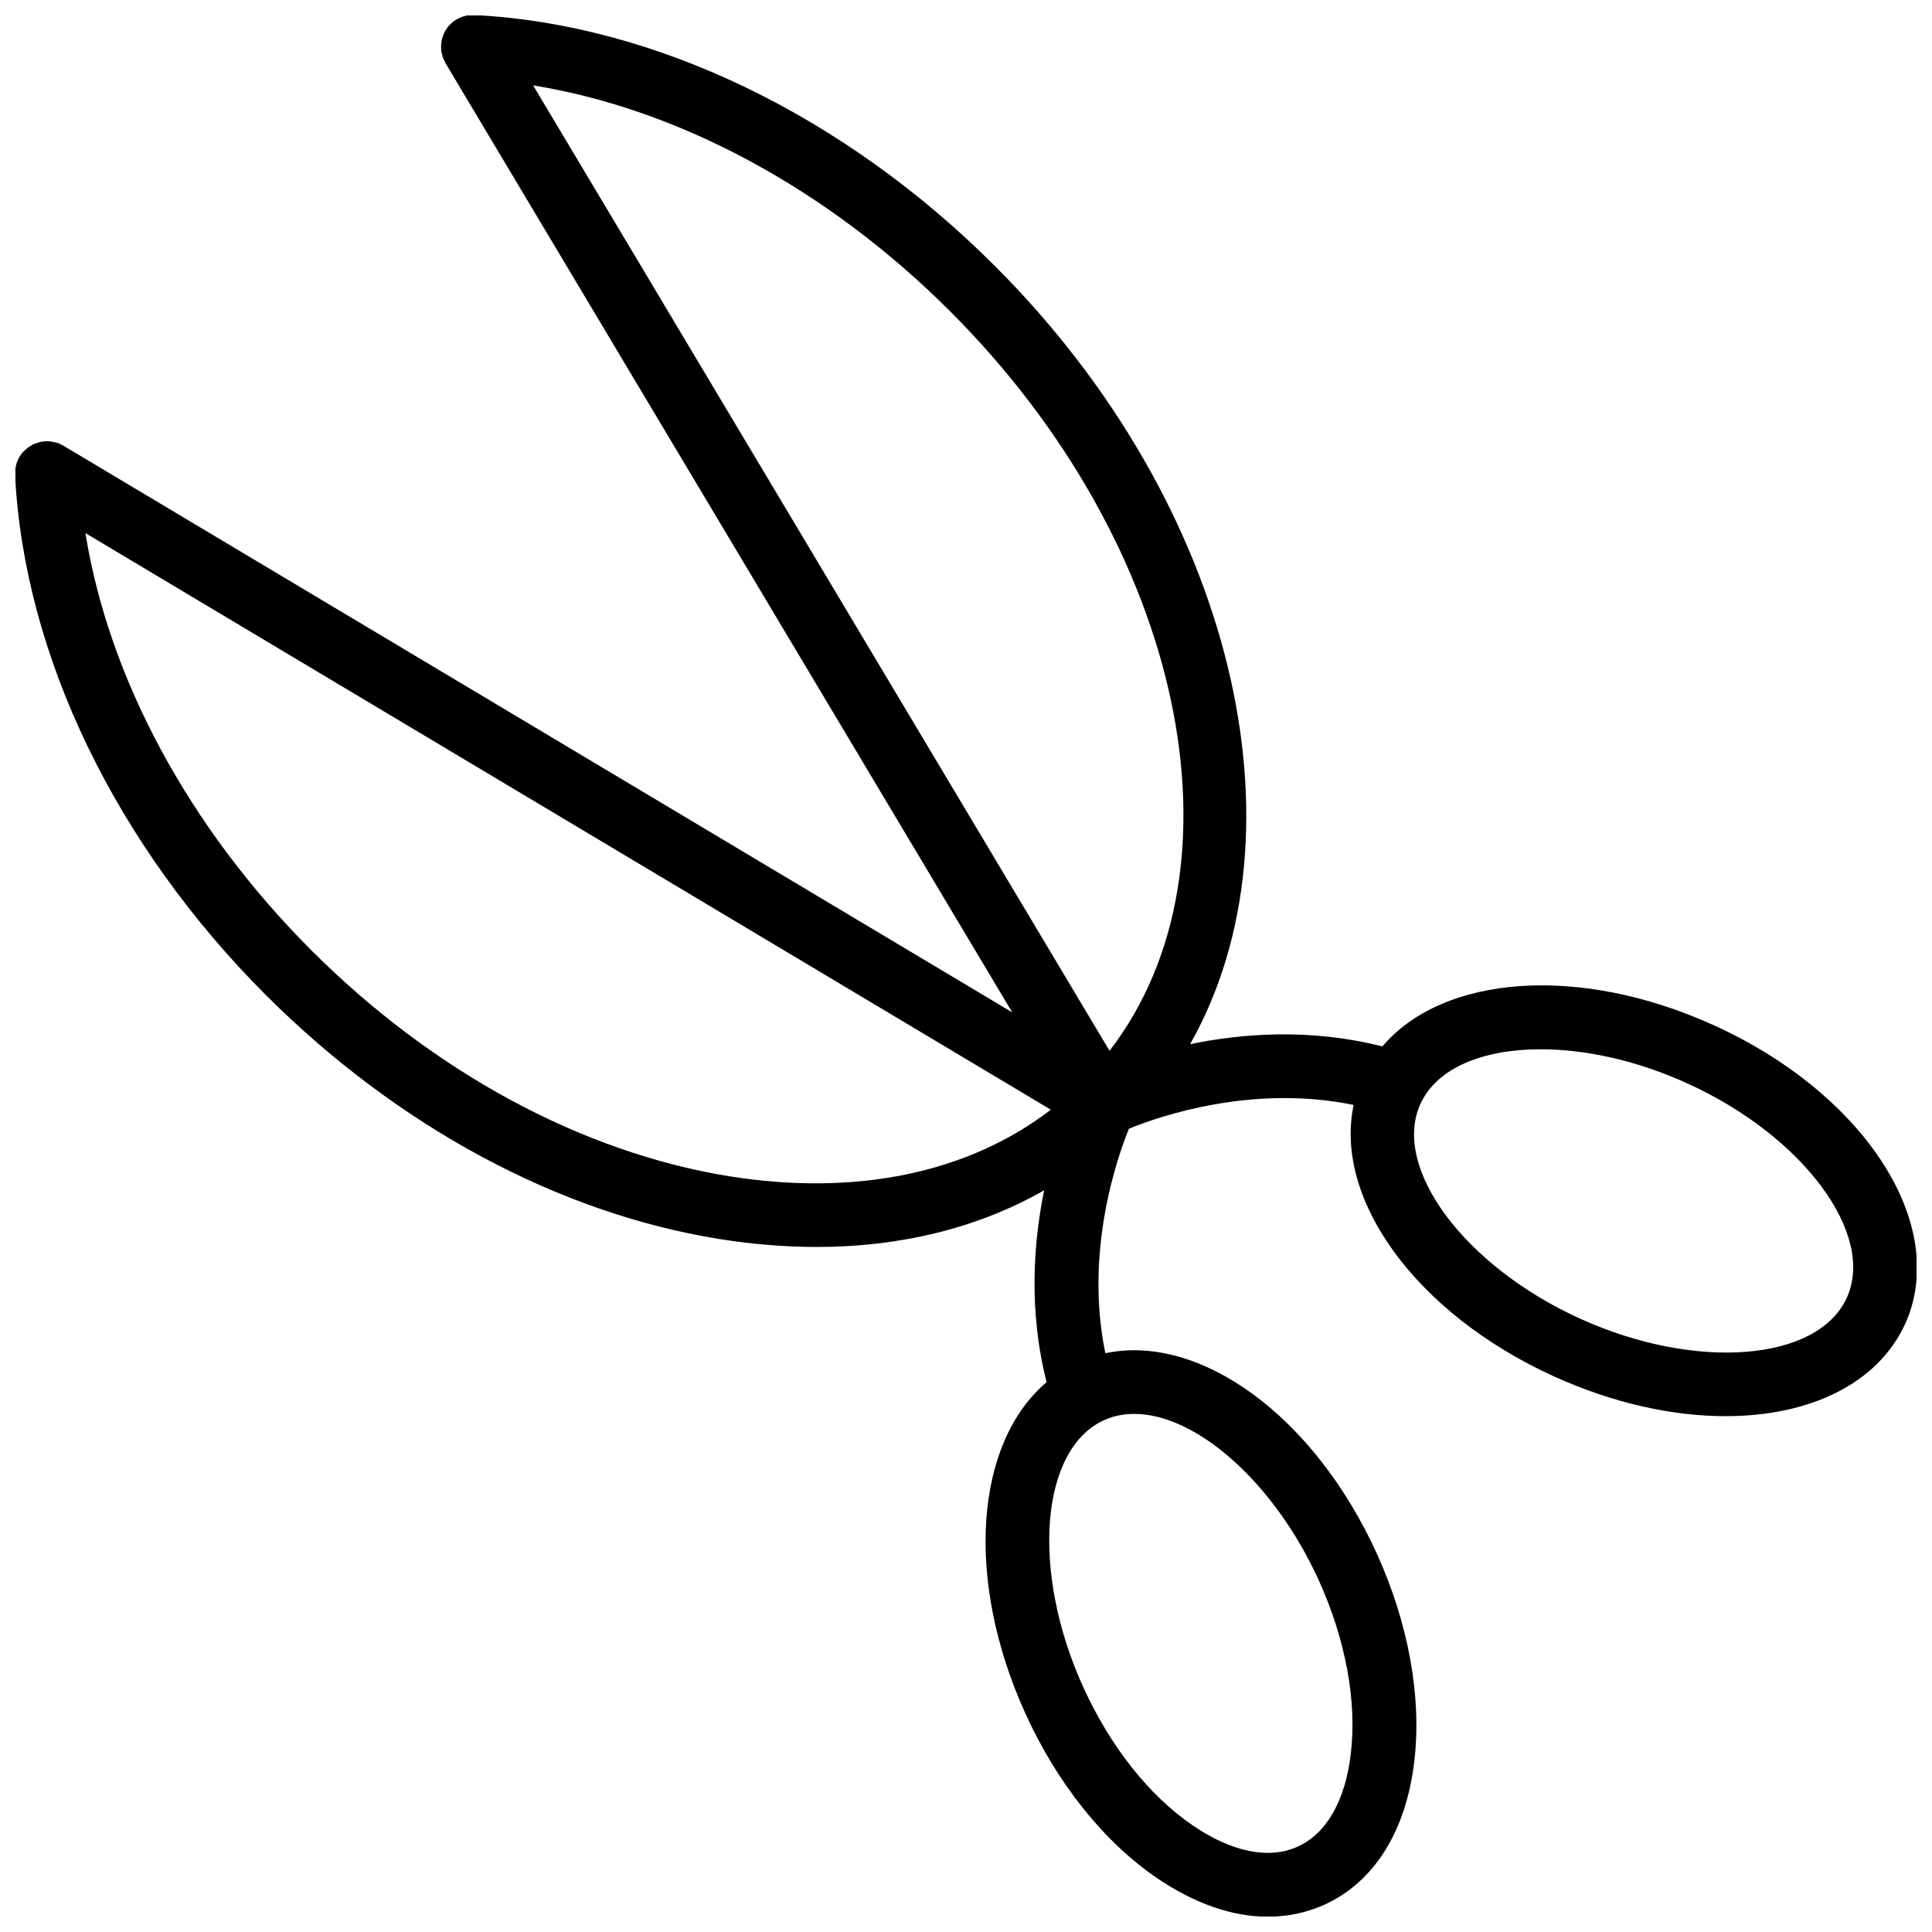 <?xml version="1.0" encoding="UTF-8"?>
<!-- Uploaded to: SVG Repo, www.svgrepo.com, Generator: SVG Repo Mixer Tools -->
<svg width="800px" height="800px" version="1.1" viewBox="144 144 512 512" xmlns="http://www.w3.org/2000/svg">
 <defs>
  <clipPath id="a">
   <path d="m148.09 148.09h503.81v503.81h-503.81z"/>
  </clipPath>
 </defs>
 <g clip-path="url(#a)">
  <path d="m598.1 415.67c-35.621-16.172-71.691-13.301-87.762 5.644-18.992-4.836-37.031-3.477-50.934-0.605 31.738-56.277 11.84-142.63-51.691-206.16-39.855-39.902-90.137-64.137-137.9-66.555h-0.051-0.051-0.301c-0.453 0-0.906 0-1.359 0.051-0.352 0.051-0.707 0.152-1.008 0.25-0.203 0.051-0.352 0.102-0.555 0.152-2.117 0.754-3.879 2.316-4.836 4.383v0.051c-0.203 0.453-0.402 0.957-0.504 1.461-0.152 0.555-0.203 1.059-0.25 1.613v0.352c0 0.402 0 0.855 0.051 1.258 0.051 0.301 0.152 0.555 0.203 0.805 0.051 0.25 0.102 0.504 0.203 0.805 0.152 0.402 0.352 0.805 0.555 1.211 0.051 0.102 0.102 0.203 0.152 0.301v0.051l150.19 251.55-251.46-150.18c-0.25-0.152-0.504-0.203-0.707-0.352-0.25-0.102-0.504-0.25-0.754-0.352-0.402-0.102-0.754-0.203-1.156-0.254-0.152-0.051-0.301-0.102-0.504-0.102-0.406-0.102-0.859-0.102-1.312-0.102h-0.352c-0.555 0.051-1.109 0.102-1.613 0.25-0.301 0.102-0.605 0.203-0.906 0.301-0.203 0.102-0.453 0.152-0.656 0.25-0.301 0.152-0.555 0.301-0.805 0.504-0.203 0.102-0.402 0.203-0.605 0.352-0.25 0.203-0.504 0.453-0.754 0.656-0.152 0.152-0.352 0.301-0.504 0.453-0.352 0.402-0.707 0.855-1.008 1.359-0.051 0.102-0.102 0.203-0.152 0.301-0.203 0.402-0.402 0.805-0.555 1.211-0.102 0.25-0.152 0.555-0.203 0.805-0.051 0.25-0.152 0.504-0.203 0.805-0.051 0.453-0.051 0.855-0.051 1.309v0.352 0.051c2.418 47.762 26.652 97.992 66.555 137.89 34.816 34.723 77.387 57.695 120.01 64.547 8.867 1.41 17.48 2.117 25.844 2.117 22.418 0 42.926-5.09 60.305-15.012-2.82 13.855-4.18 31.84 0.656 50.836-18.941 16.07-21.816 52.145-5.644 87.762 8.414 18.539 20.809 34.059 34.914 43.68 9.926 6.75 19.949 10.227 29.371 10.227 5.238 0 10.227-1.059 14.965-3.176 13.199-5.996 21.664-19.496 23.832-37.988 2.016-16.977-1.512-36.527-9.926-55.066-16.676-36.625-46.953-58.391-71.945-53.102-5.543-26.852 3.023-51.539 6.246-59.5 8.012-3.273 32.695-11.84 59.551-6.297-5.289 24.988 16.473 55.27 53.102 71.945 15.668 7.106 31.387 10.531 45.492 10.531 22.168 0 40.254-8.516 47.559-24.434 11.793-26.098-10.473-60.91-50.777-79.199zm-160.06 6.801-152.75-255.84c38.641 6.246 78.141 27.508 110.54 59.902 62.223 62.223 79.652 147.32 42.219 195.93zm-100.81 33.25c-39.094-6.348-78.441-27.609-110.74-59.902-32.395-32.445-53.652-71.945-59.852-110.54l255.84 152.8c-21.816 16.777-51.641 23.023-85.246 17.633zm156.23 107.01c7.152 15.77 10.176 32.145 8.516 46.047-1.461 12.395-6.449 21.16-14.055 24.586-7.609 3.477-17.48 1.461-27.809-5.594-11.586-7.91-21.914-20.957-29.07-36.727-13.906-30.633-11.387-62.977 5.543-70.684 2.519-1.16 5.238-1.664 8.062-1.664 16.316 0.051 36.922 17.988 48.812 44.035zm139.96-74.816c-7.707 16.93-40.055 19.445-70.684 5.543-30.633-13.906-49.977-39.953-42.32-56.879 4.332-9.574 16.574-14.508 31.891-14.508 11.789 0 25.441 2.922 38.793 9.02 30.633 13.848 50.027 39.895 42.32 56.824z"/>
 </g>
</svg>